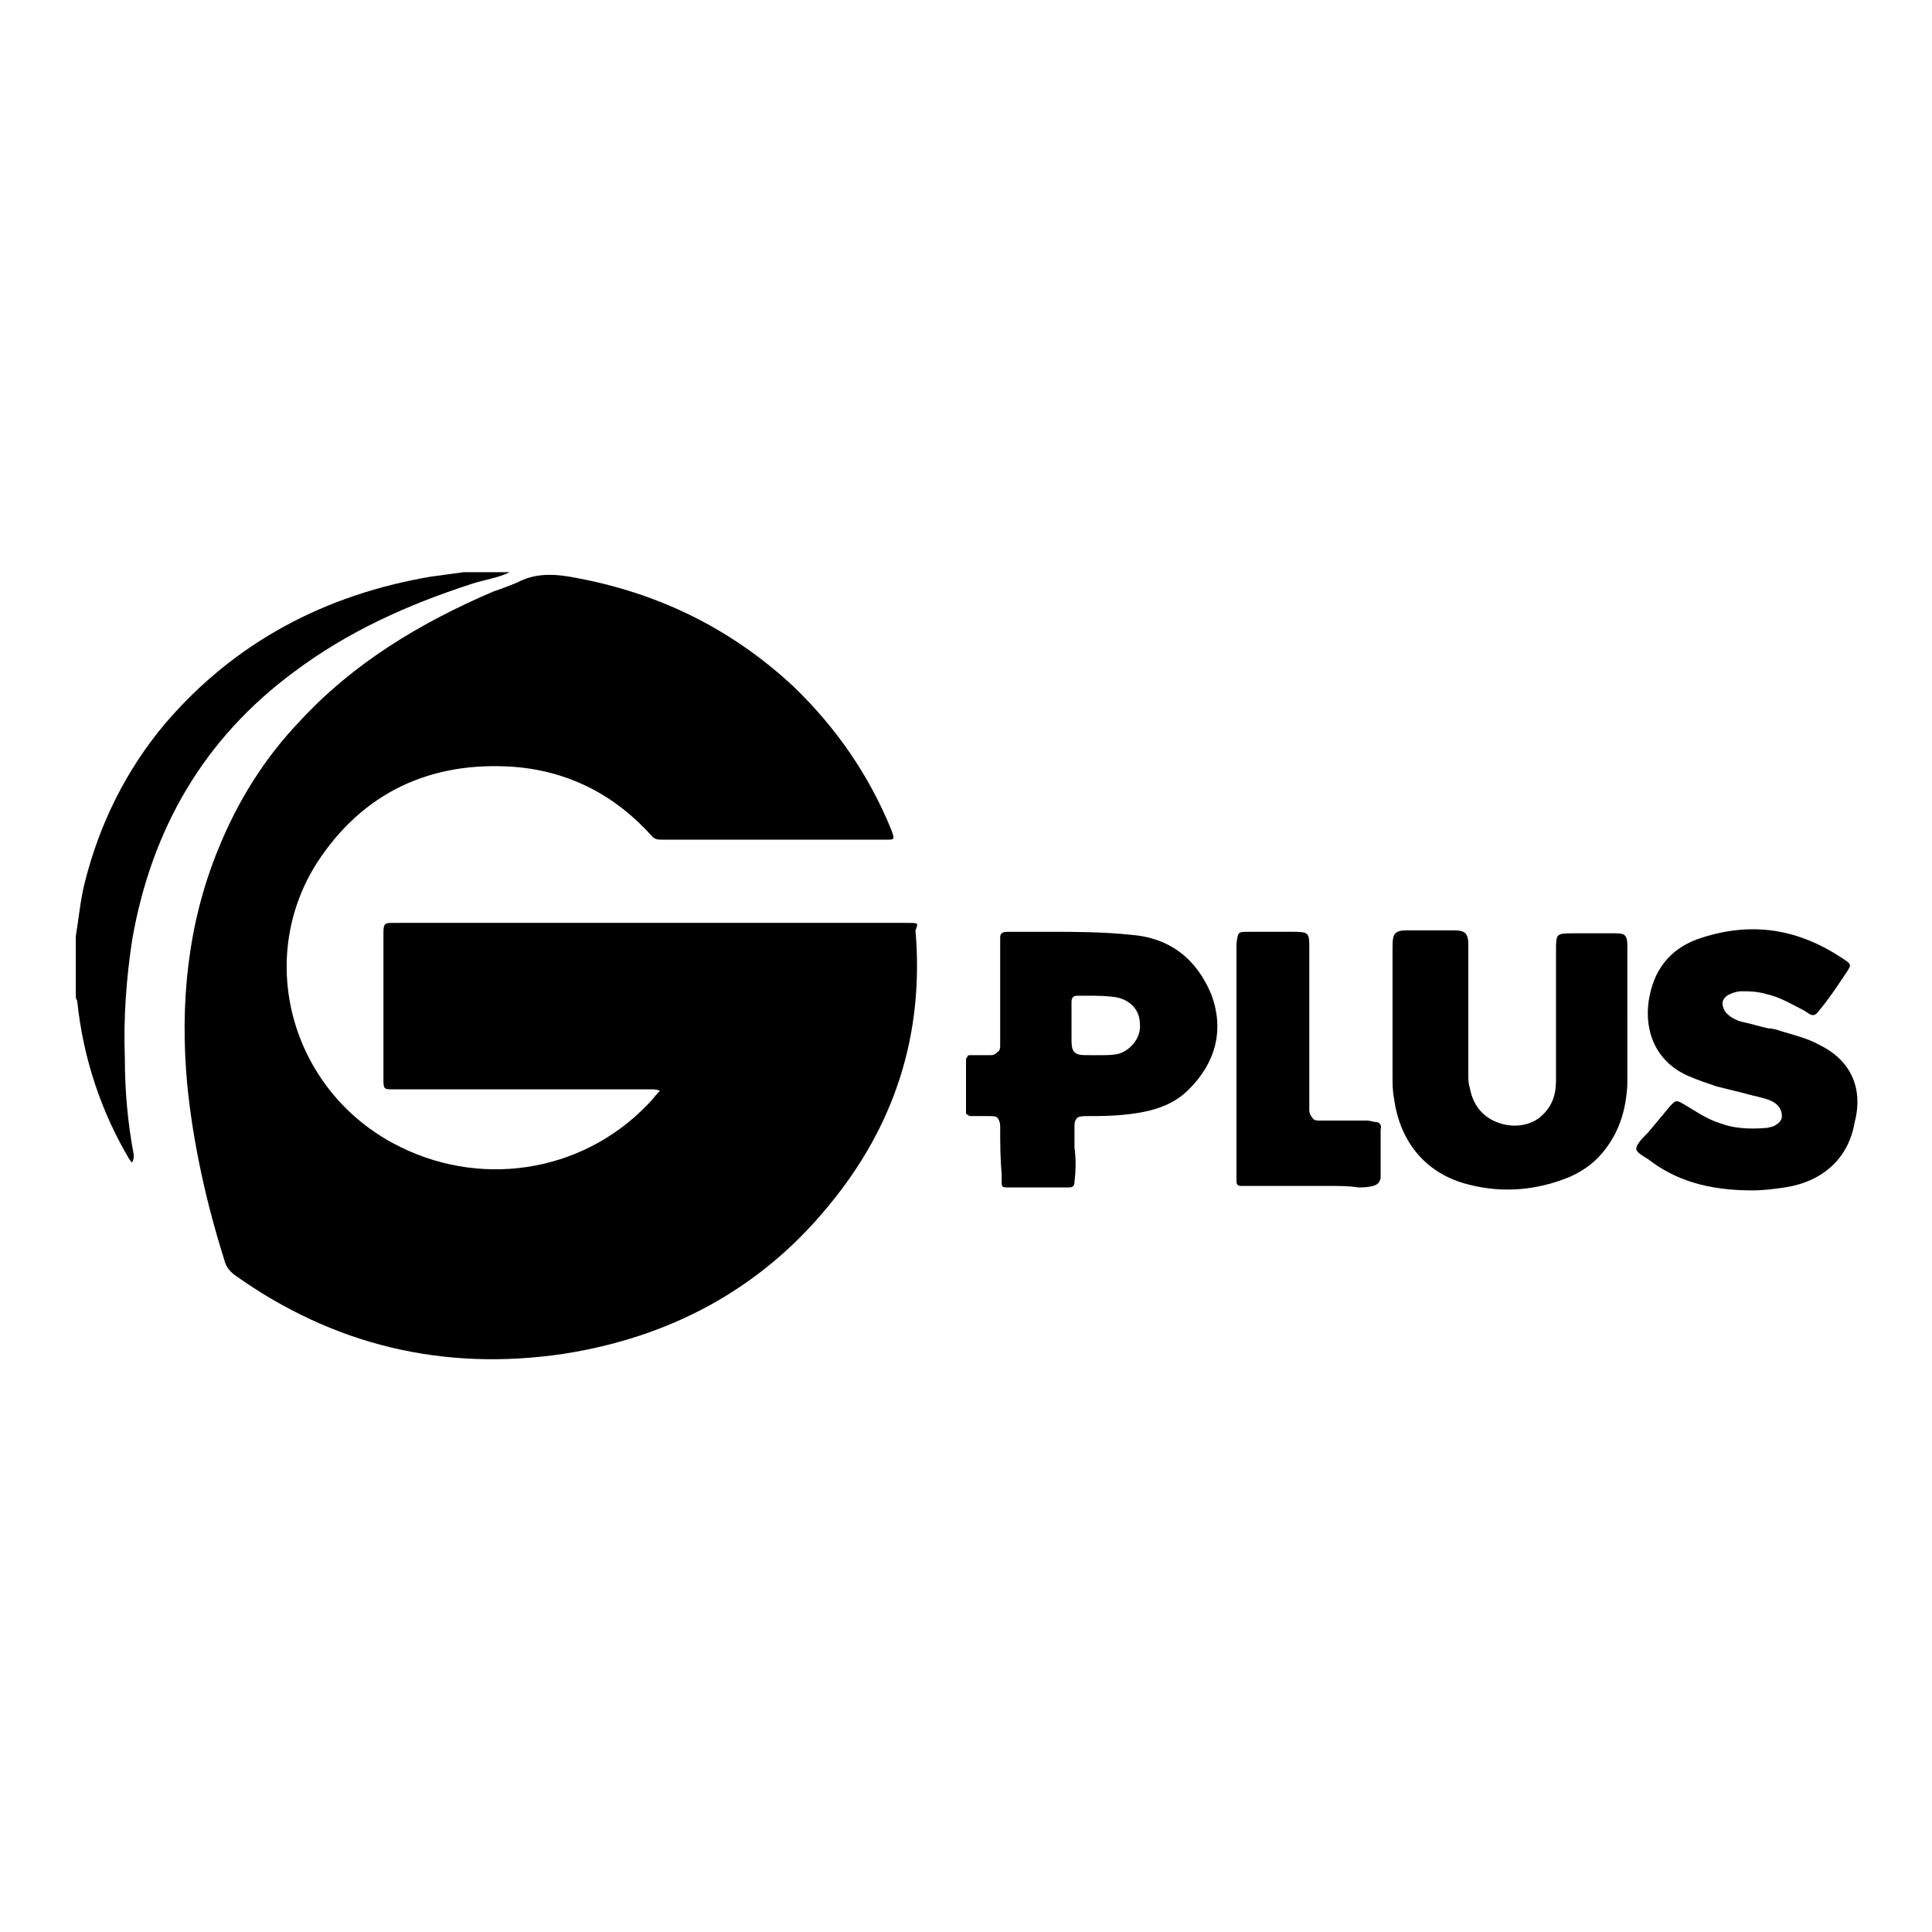<?xml version="1.0" encoding="utf-8"?>
<!-- Generator: Adobe Illustrator 22.0.1, SVG Export Plug-In . SVG Version: 6.00 Build 0)  -->
<svg version="1.1" id="Capa_1" xmlns="http://www.w3.org/2000/svg" xmlns:xlink="http://www.w3.org/1999/xlink" x="0px" y="0px"
	 viewBox="0 0 130 130" style="enable-background:new 0 0 130 130;" xml:space="preserve">
<g>
	<path d="M8.4,71.2c-0.1-2.7,0.1-5.4,0.5-8c1.3-7.4,4.8-13.5,10.9-18c3.6-2.7,7.6-4.5,11.9-5.9c0.9-0.3,1.8-0.4,2.6-0.8
		c-1,0-2.1,0-3.1,0c-0.7,0.1-1.5,0.2-2.2,0.3c-7.1,1.2-13.2,4.4-17.9,9.9c-2.6,3.1-4.4,6.7-5.4,10.7c-0.3,1.2-0.4,2.4-0.6,3.6
		c0,1.4,0,2.7,0,4.1c0,0.1,0.1,0.2,0.1,0.3c0.4,3.8,1.6,7.4,3.5,10.6c0.1,0.1,0.1,0.2,0.2,0.2C9,78,9,77.9,9,77.7
		C8.6,75.6,8.4,73.4,8.4,71.2z"/>
	<path d="M61.1,62.1c-11.5,0-23,0-34.6,0c-0.6,0-0.7,0-0.7,0.7c0,3.2,0,6.4,0,9.7c0,0.8,0,0.8,0.7,0.8c5.8,0,11.6,0,17.3,0
		c0.2,0,0.4,0,0.6,0.1c-0.3,0.3-0.5,0.6-0.8,0.9c-4.5,4.7-11.5,5.7-17.2,2.6c-6.8-3.7-9.2-12.3-5.1-18.8c3.1-4.8,7.7-6.9,13.3-6.5
		c3.7,0.3,6.8,1.9,9.3,4.7c0.2,0.2,0.4,0.2,0.7,0.2c5,0,10,0,15,0c0.6,0,0.6,0,0.4-0.6c-1.5-3.7-3.7-6.9-6.6-9.7
		c-4.3-4-9.3-6.4-15.1-7.4c-1.2-0.2-2.4-0.2-3.5,0.4c-0.5,0.2-1,0.4-1.6,0.6c-4.9,2.1-9.4,4.8-13,8.7c-2.4,2.5-4.2,5.4-5.5,8.6
		c-2.1,5.1-2.6,10.5-2.1,15.9c0.4,4,1.3,8,2.5,11.8c0.1,0.4,0.3,0.7,0.7,1c6.6,4.7,14,6.5,22.1,5.3c7.1-1.1,13.2-4.3,17.8-9.9
		c4.5-5.4,6.5-11.6,5.9-18.6C61.8,62.1,61.8,62.1,61.1,62.1z"/>
	<path d="M109.5,68.4l0-1.4c0-1.1,0-2.3,0-3.4c0-0.7-0.2-0.8-0.8-0.8c-0.7,0-1.5,0-2.2,0l-0.6,0c-1.2,0-1.2,0-1.2,1.2
		c0,1.2,0,2.4,0,3.6l0,1.6c0,0.3,0,0.7,0,1c0,0.8,0,1.7,0,2.5c0,1.2-0.4,1.9-1.1,2.5c-0.8,0.6-1.9,0.7-2.9,0.3
		c-1-0.4-1.6-1.2-1.8-2.3c-0.1-0.3-0.1-0.6-0.1-0.9c0-2.9,0-5.8,0-8.7c0-0.8-0.2-1-1-1c-0.3,0-0.7,0-1,0c-0.5,0-1.1,0-1.6,0
		c-0.1,0-0.2,0-0.3,0c-0.5,0-0.8,0-1,0.2c-0.2,0.2-0.2,0.5-0.2,1.2c0,2,0,3.9,0,5.9l0,2.4c0,0.6,0,1.1,0.1,1.6c0.4,3,2.2,5.1,5,5.8
		c2.3,0.6,4.6,0.4,6.8-0.5c0.9-0.4,1.6-0.9,2.2-1.6c1.1-1.3,1.6-2.8,1.7-4.6c0-1.1,0-2.2,0-3.3C109.5,69.3,109.5,68.8,109.5,68.4z"
		/>
	<path d="M76.1,62.9c-1.9-0.2-3.8-0.2-5.4-0.2l-0.8,0c-0.7,0-1.4,0-2,0c-0.2,0-0.4,0-0.5,0.1c-0.1,0.1-0.1,0.2-0.1,0.4
		c0,0.2,0,0.4,0,0.5c0,0.1,0,0.3,0,0.4c0,2.2,0,4.2,0,6.2c0,0.2,0,0.4-0.2,0.5C66.9,71,66.8,71,66.6,71c-0.3,0-0.5,0-0.8,0
		c-0.2,0-0.4,0-0.5,0c-0.1,0-0.2,0-0.2,0.1c0,0-0.1,0.1-0.1,0.2c0,1.2,0,2.3,0,3.5c0,0.1,0,0.2,0.1,0.2c0,0,0.1,0.1,0.2,0.1
		c0.2,0,0.3,0,0.5,0c0.2,0,0.5,0,0.7,0c0.3,0,0.5,0,0.6,0.1c0.1,0.1,0.2,0.3,0.2,0.6c0,1.1,0,2.1,0.1,3.2l0,0.4c0,0.5,0,0.5,0.5,0.5
		c0.5,0,0.9,0,1.4,0c0.3,0,0.5,0,0.8,0c0.6,0,1.2,0,1.8,0c0.3,0,0.4-0.1,0.4-0.4c0.1-0.8,0.1-1.5,0-2.3c0-0.5,0-0.9,0-1.4
		c0-0.2,0-0.4,0.2-0.6c0.2-0.1,0.4-0.1,0.6-0.1c0.8,0,1.7,0,2.6-0.1c2-0.2,3.3-0.7,4.3-1.7c1.8-1.8,2.4-4,1.5-6.4
		C80.5,64.5,78.7,63.1,76.1,62.9z M75.3,70.9C74.9,71,74.5,71,74.1,71c-0.1,0-0.2,0-0.3,0c-0.1,0-0.3,0-0.4,0c-0.6,0-0.9,0-1.1-0.2
		c-0.2-0.2-0.2-0.5-0.2-1.1l0-0.5l0-0.7c0-0.3,0-0.7,0-1c0-0.2,0-0.3,0.1-0.4c0.1-0.1,0.2-0.1,0.4-0.1c0.2,0,0.4,0,0.6,0
		c0.6,0,1.2,0,1.9,0.1c1,0.2,1.6,0.9,1.6,1.8C76.8,69.7,76.2,70.6,75.3,70.9z"/>
	<path d="M122.4,70.3c-0.7-0.4-1.5-0.6-2.5-0.9c-0.3-0.1-0.6-0.2-0.9-0.2c-0.5-0.1-1.1-0.3-1.6-0.4c-0.5-0.1-0.9-0.3-1.2-0.6
		c-0.2-0.2-0.3-0.5-0.3-0.7c0-0.2,0.2-0.5,0.5-0.6c0.2-0.1,0.5-0.2,0.8-0.2c0.5,0,1,0,1.7,0.2c0.9,0.2,1.7,0.7,2.5,1.1l0.3,0.2
		c0.3,0.2,0.5,0.1,0.7-0.2c0.6-0.7,1.2-1.6,1.8-2.5c0.4-0.6,0.4-0.6-0.2-1c-3-2-6.1-2.5-9.5-1.4c-1.9,0.6-3.1,1.9-3.5,3.9
		c-0.4,1.9,0.1,4.3,2.6,5.4c0.7,0.3,1.3,0.5,1.9,0.7c0.4,0.1,0.8,0.2,1.2,0.3c0.5,0.1,1.1,0.3,1.6,0.4c0.4,0.1,0.8,0.2,1.1,0.4
		c0.3,0.2,0.5,0.5,0.5,0.9c0,0.4-0.4,0.6-0.6,0.7c-0.1,0-0.3,0.1-0.5,0.1c-1.2,0.1-2.2,0-3-0.3c-1-0.3-1.8-0.9-2.5-1.3
		c-0.2-0.1-0.3-0.2-0.5-0.2c-0.1,0-0.2,0.1-0.4,0.3c-0.5,0.6-1,1.2-1.5,1.8l-0.2,0.2c-0.4,0.4-0.6,0.7-0.6,0.9
		c0,0.2,0.3,0.4,0.8,0.7c1.8,1.4,4,2.1,7,2.1l0,0c0.8,0,1.5-0.1,2.2-0.2c2.6-0.4,4.3-2,4.7-4.4C125.4,73.2,124.5,71.3,122.4,70.3z"
		/>
	<path d="M92.6,75.5c-0.2,0-0.4-0.1-0.6-0.1c-1,0-2.1,0-3.2,0c-0.2,0-0.4,0-0.5-0.2c-0.1-0.1-0.2-0.3-0.2-0.5l0-2.2
		c0-1.4,0-2.9,0-4.3c0-0.5,0-1.1,0-1.6c0-1,0-2,0-3c0-0.8-0.1-0.9-1-0.9c-0.9,0-1.9,0-3.1,0c-0.7,0-0.7,0-0.8,0.8l0,0
		c0,0.2,0,0.4,0,0.6c0,1.9,0,3.9,0,5.8l0,1.7h0l0,1.6c0,1.7,0,3.3,0,5c0,0.3,0,0.5,0,0.8c0,0.2,0,0.3,0,0.5c0,0.2,0.1,0.3,0.3,0.3
		c0.2,0,0.4,0,0.5,0c0.2,0,0.4,0,0.6,0c1,0,2,0,2.9,0c0.6,0,1.3,0,1.9,0c0.7,0,1.4,0,2,0.1c0.3,0,0.6,0,1-0.1
		c0.3-0.1,0.4-0.2,0.5-0.5c0-1,0-2.1,0-3.3C93,75.7,92.8,75.5,92.6,75.5z"/>
</g>
</svg>
